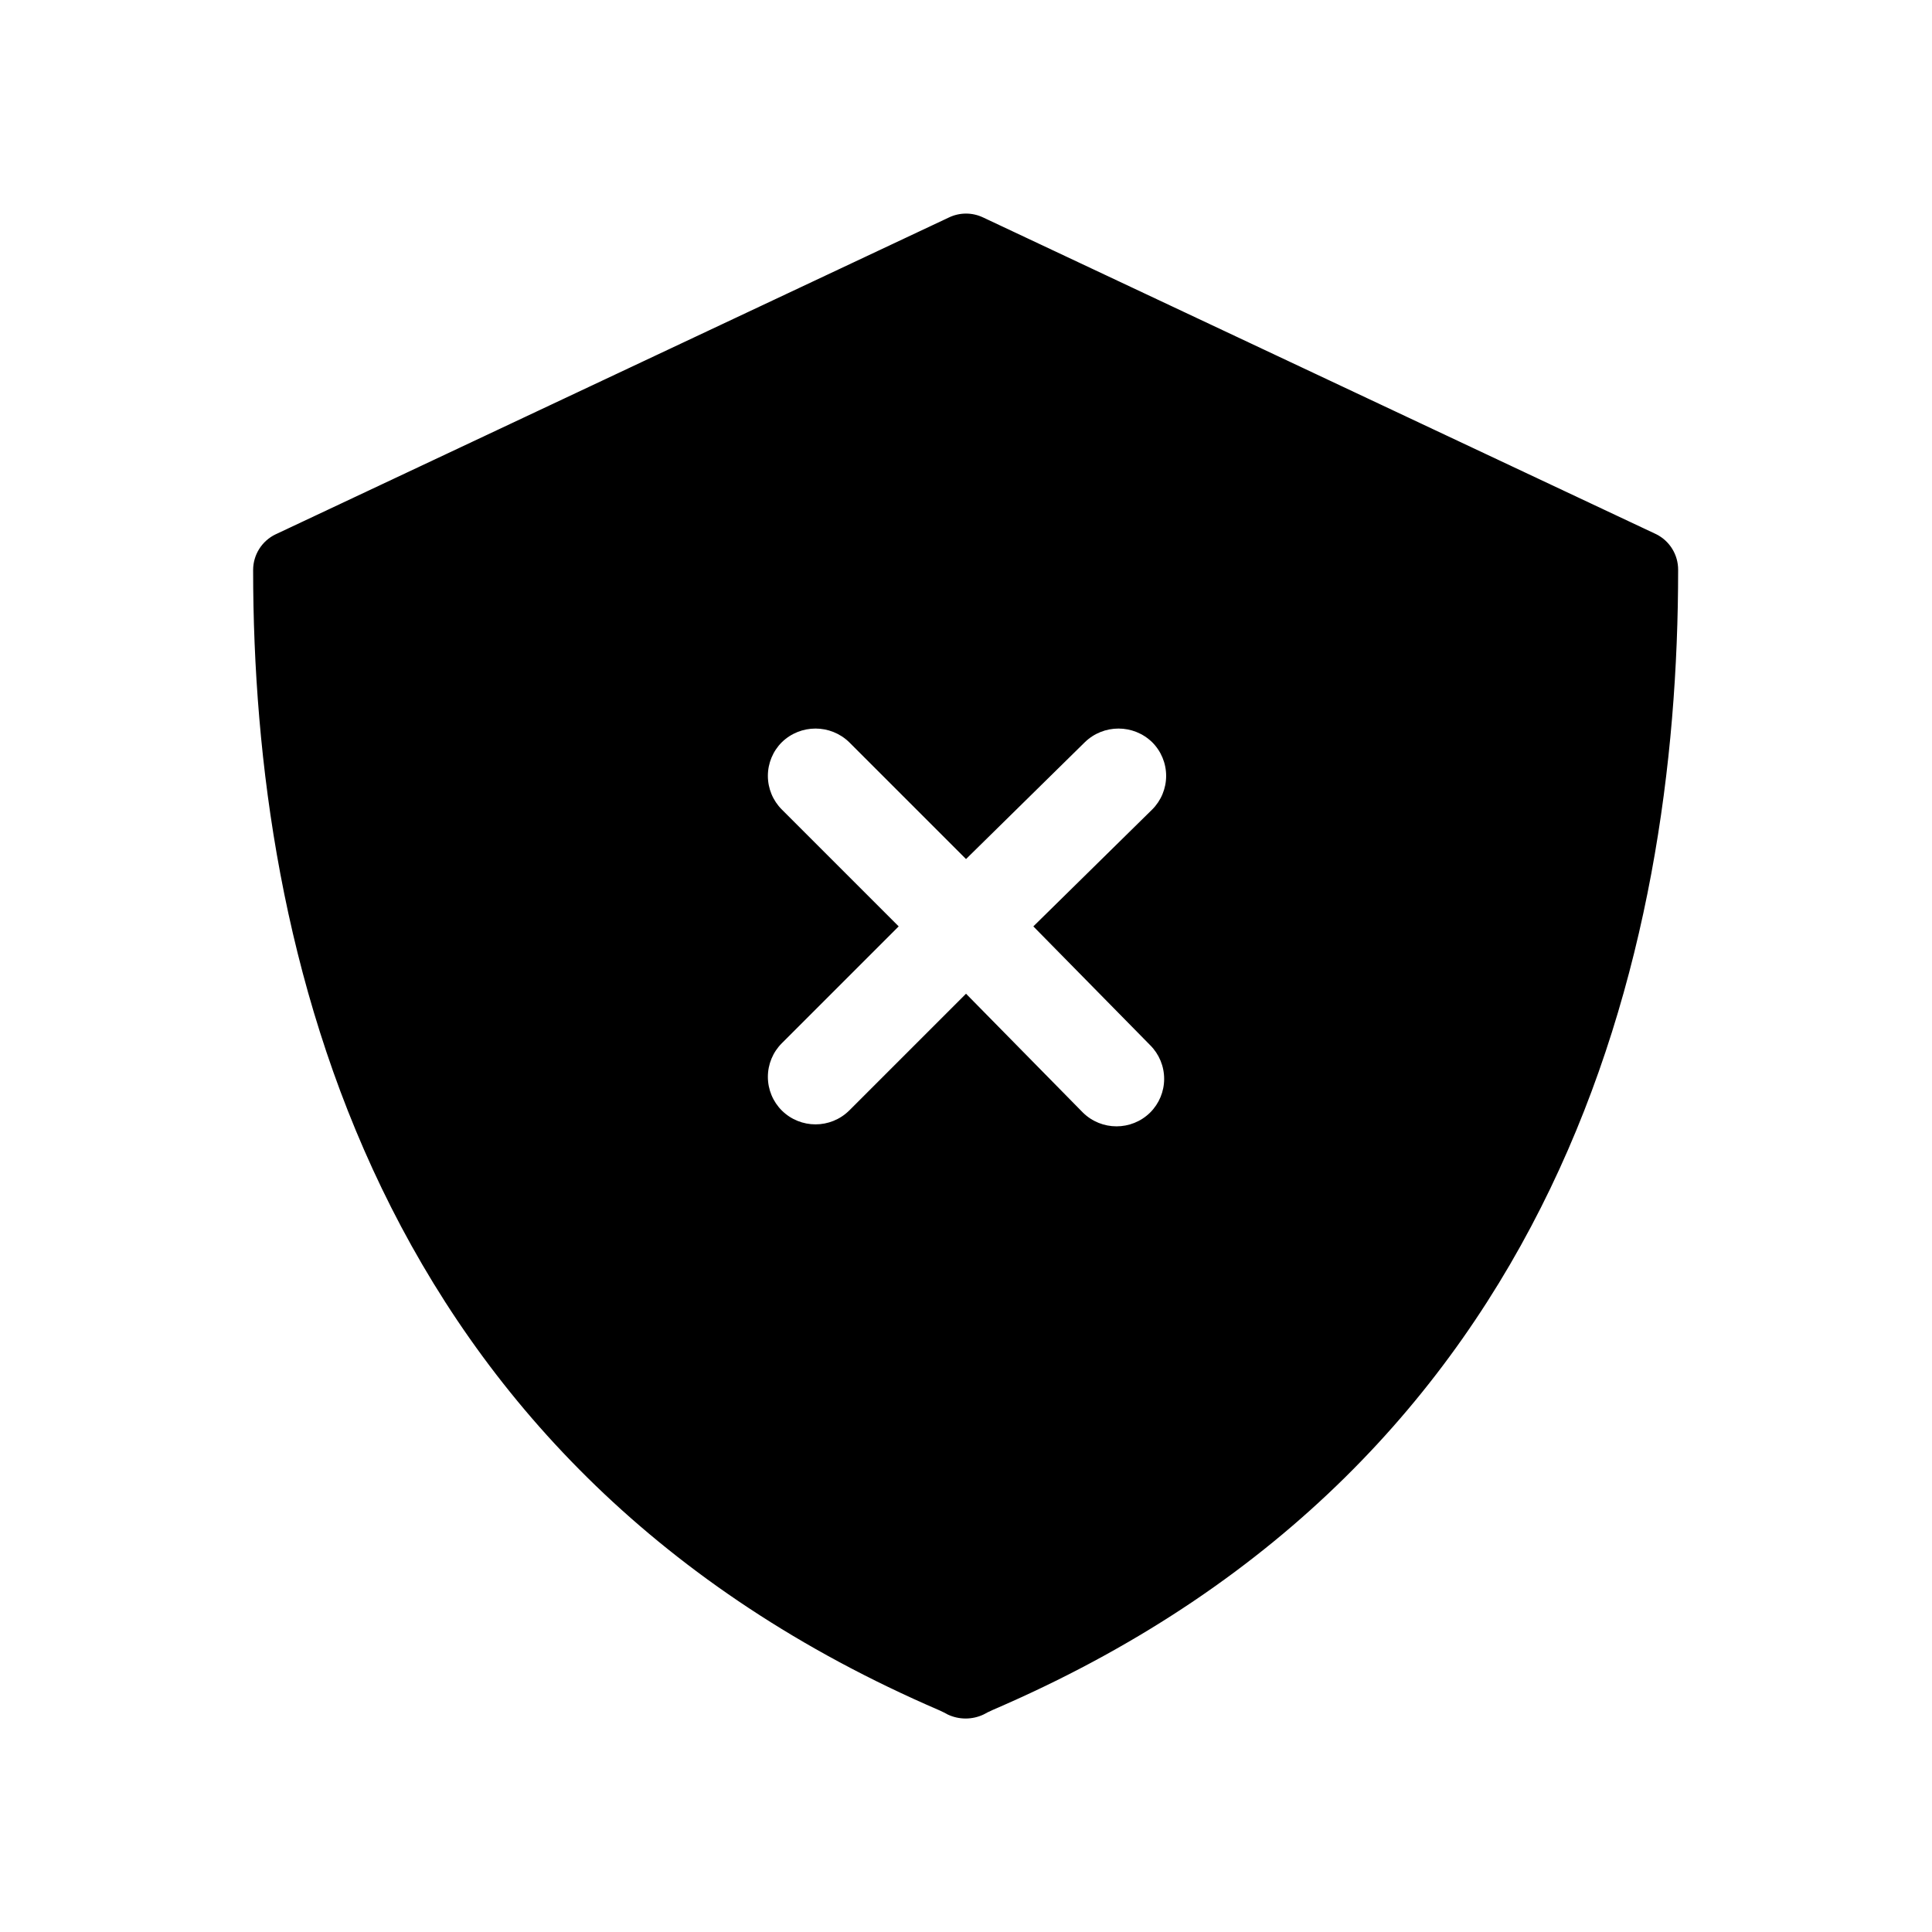 <?xml version="1.0" encoding="UTF-8"?>
<!-- Uploaded to: ICON Repo, www.svgrepo.com, Generator: ICON Repo Mixer Tools -->
<svg fill="#000000" width="800px" height="800px" version="1.1" viewBox="144 144 512 512" xmlns="http://www.w3.org/2000/svg">
 <path d="m582.95 285.59-178.43-83.969v0.004c-2.856-1.363-6.172-1.363-9.027 0l-178.43 83.969v-0.004c-3.644 1.738-5.969 5.41-5.981 9.449 0 101.29 31.488 235.64 178.43 300.71 2.414 1.051 4.41 1.891 5.668 2.625 2.992 1.402 6.453 1.402 9.445 0 1.258-0.734 3.254-1.574 5.668-2.625 147.57-65.074 178.43-199.43 178.43-300.71 0.027-3.992-2.211-7.652-5.773-9.449zm-134.14 135.4c2.371 2.363 3.703 5.57 3.703 8.922 0 3.348-1.332 6.555-3.703 8.918-4.945 4.883-12.898 4.883-17.844 0l-30.961-31.484-30.965 30.965v-0.004c-4.945 4.883-12.898 4.883-17.844 0-2.371-2.363-3.703-5.574-3.703-8.922 0-3.348 1.332-6.559 3.703-8.922l30.965-30.961-30.965-30.965c-2.371-2.363-3.703-5.574-3.703-8.922 0-3.348 1.332-6.559 3.703-8.922 4.969-4.824 12.875-4.824 17.844 0l30.965 30.965 31.488-30.965c4.969-4.824 12.871-4.824 17.84 0 2.375 2.363 3.707 5.574 3.707 8.922 0 3.348-1.332 6.559-3.707 8.922l-31.488 30.965z"/>
</svg>